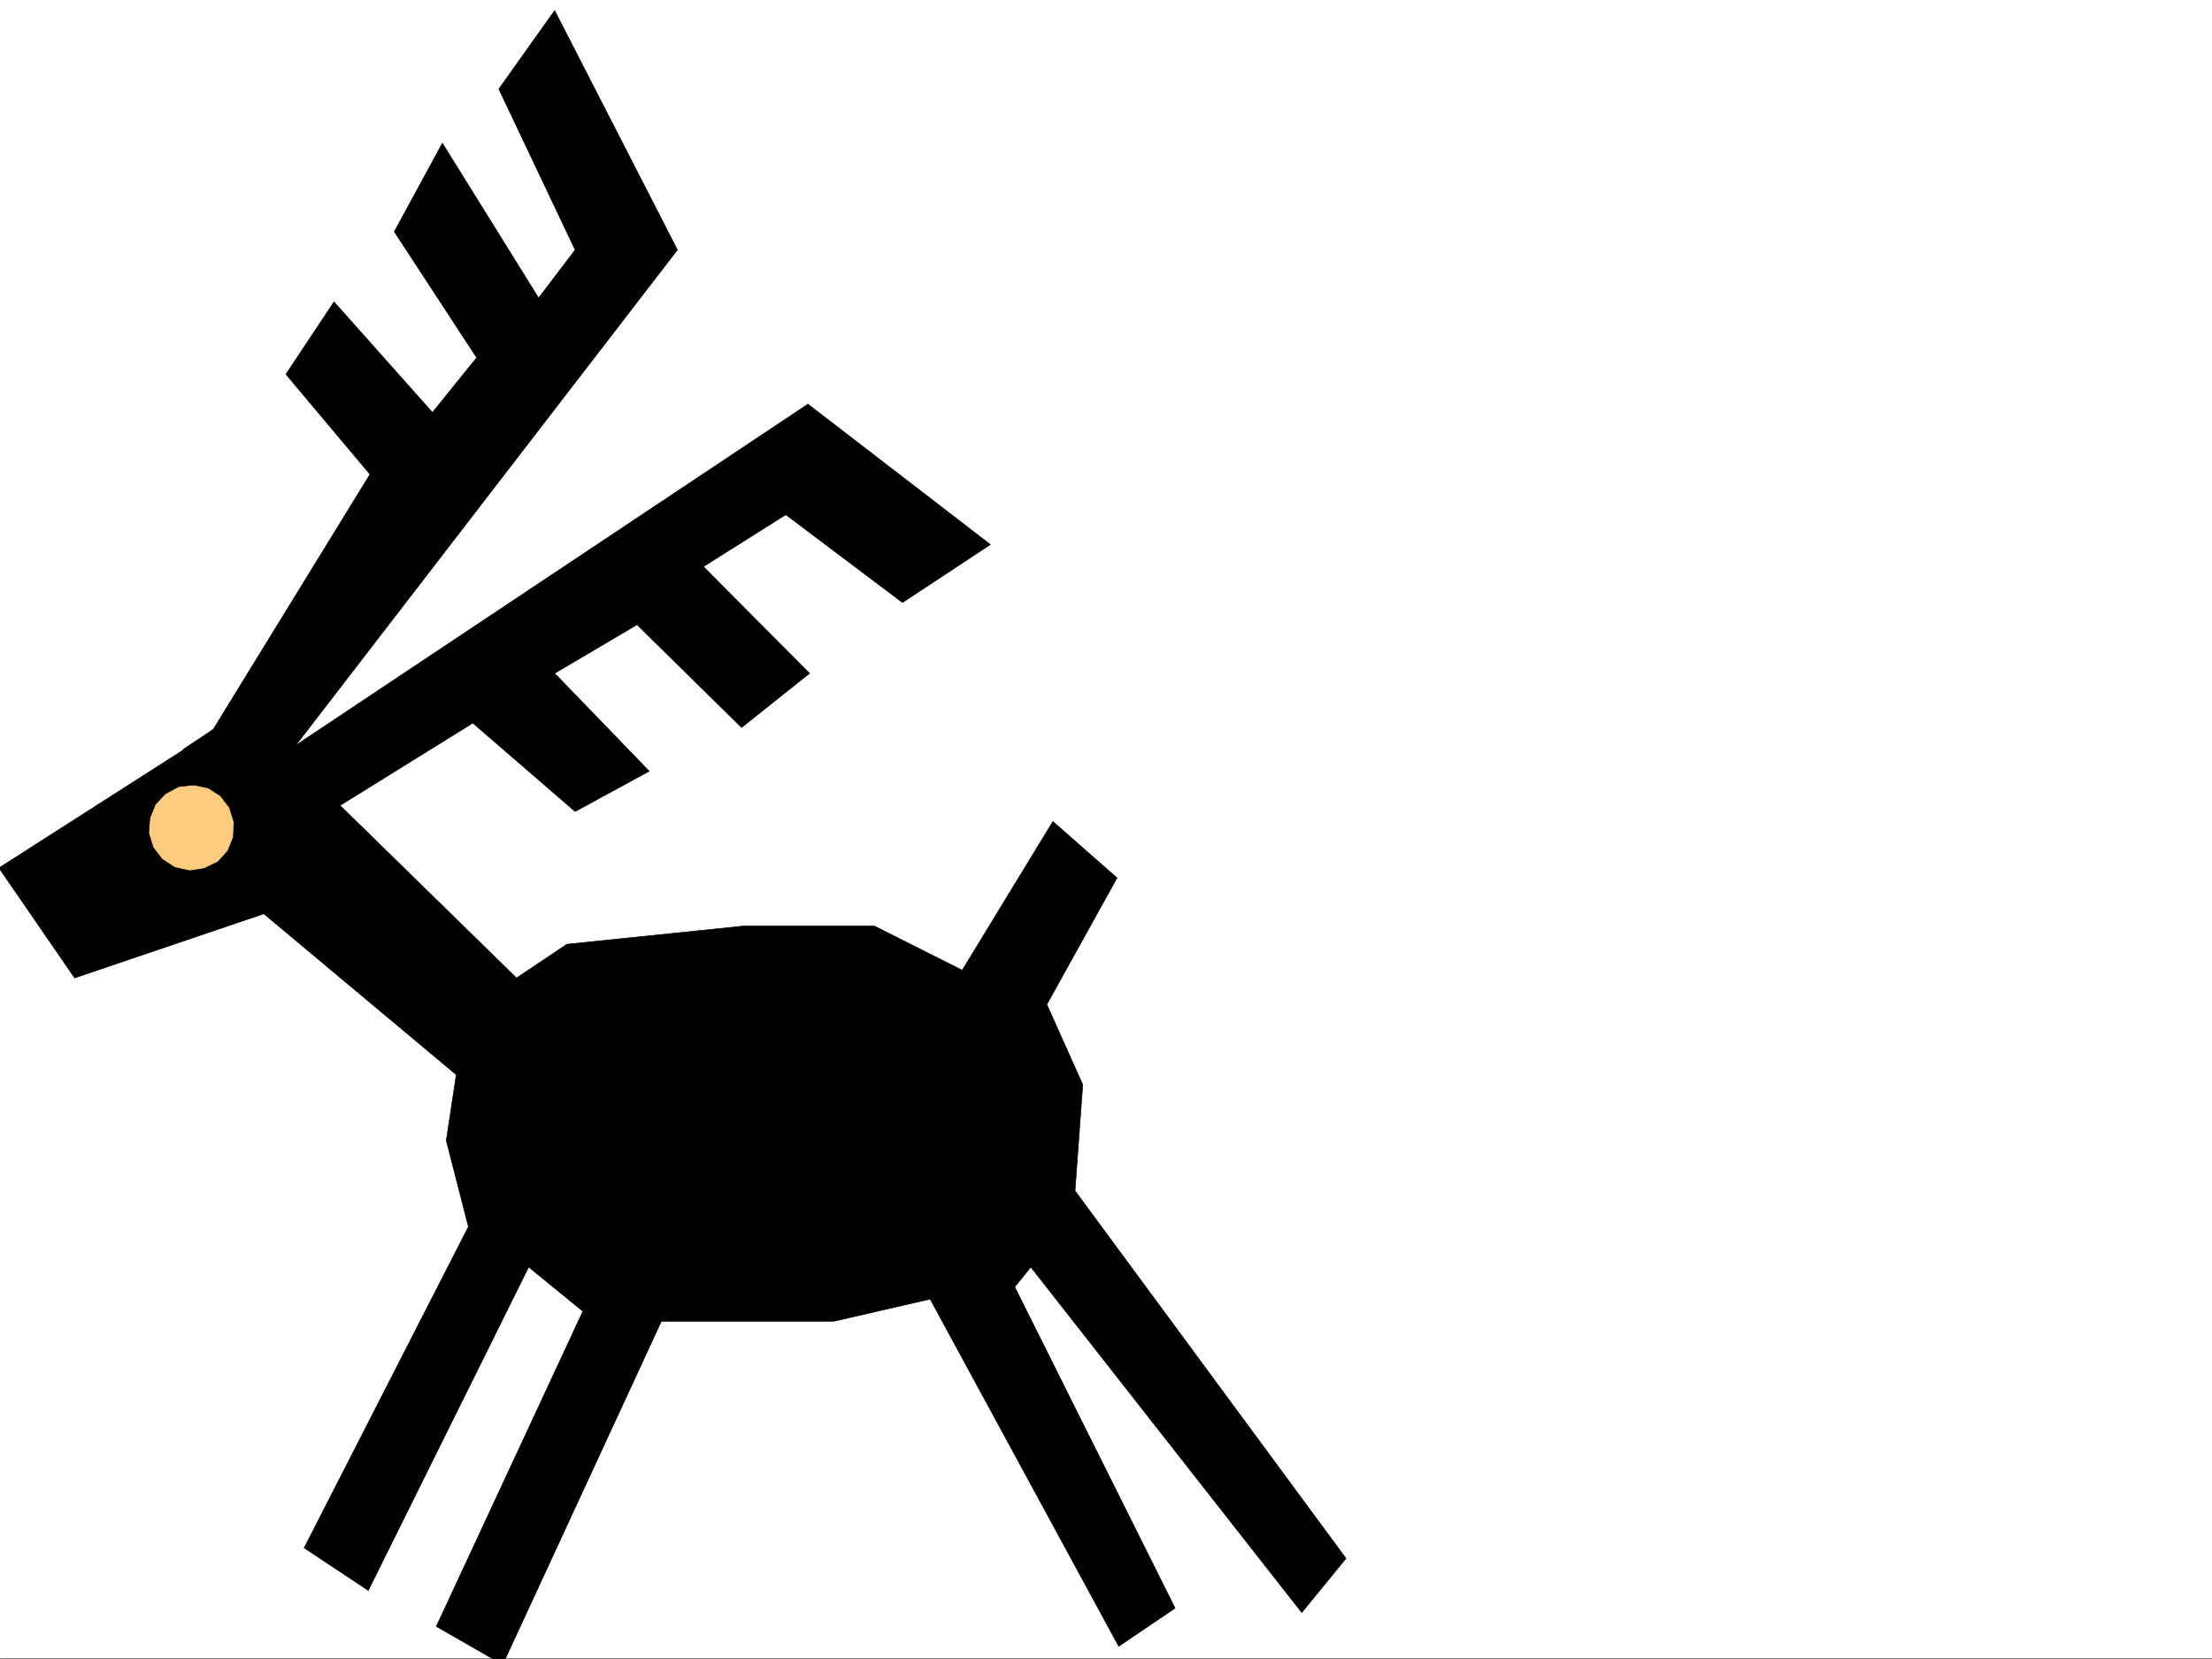 <svg xmlns="http://www.w3.org/2000/svg" width="2997.016" height="2248.25"><rect width="100%" height="100%" fill="#808080" stroke="none"/><defs><clipPath id="a"><path d="M0 0h2997v2244.137H0Zm0 0"/></clipPath><clipPath id="b"><path d="M0 12h1824v2234.09H0Zm0 0"/></clipPath><clipPath id="c"><path d="M0 11h1825v2235.09H0Zm0 0"/></clipPath></defs><path fill="#fff" d="M0 2246.297h2997.016V0H0Zm0 0"/><g clip-path="url(#a)" transform="translate(0 2.16)"><path fill="#fff" fill-rule="evenodd" stroke="#fff" stroke-linecap="square" stroke-linejoin="bevel" stroke-miterlimit="10" stroke-width=".743" d="M.742 2244.137h2995.531V-2.16H.743Zm0 0"/></g><path fill="#ffcc7f" fill-rule="evenodd" stroke="#ffcc7f" stroke-linecap="square" stroke-linejoin="bevel" stroke-miterlimit="10" stroke-width=".743" d="m116.871 1145.98 184.316-147.562 86.176 129.578-98.14 104.125H153.586Zm0 0"/><g clip-path="url(#b)" transform="translate(0 2.16)"><path fill-rule="evenodd" d="m268.969 1000.754-270.453 173.02 102.636 149.085 256.262-86.918 260.719 217.985-13.492 89.144 29.992 116.832-222.559 435.184 86.922 57.672 217.277-438.192 73.43 59.938-198.55 426.934 89.929 51.69 215.012-465.132h233.777l130.36-29.992 255.519 470.414 76.402-51.691-217.277-435.184 21.738-26.977 367.149 468.141 59.941-73.39-367.148-498.094 10.476-143.809-48.68-108.621 95.133-171.531-86.921-76.403-122.852 201.485-119.137-59.903h-176.812l-239.758 24.711-68.192 45.707-239.019-233.699 179.82-111.629 138.61 119.84 100.41-54.66-128.13-132.59 111.63-65.883 141.62 139.313 92.157-73.43-143.847-144.55 111.628-70.383 158.082 119.058 119.137-78.629-247.265-190.262-693.793 462.164 516.98-671.113L751.504 12.074l-75.66 106.352 103.379 217.98-49.461 65.14-130.36-209.73-65.18 119.88 111.633 170.75-59.94 74.171-133.372-149.832-65.18 98.145 113.899 135.558-211.297 343.805-8.25 80.898 17.242 11.223 11.965 15.719 6.023 19.469-.742 20.253-7.508 18.73-13.492 14.977-18.726 8.993-19.473 2.972-20.254-4.496-17.203-11.222-12.004-15.72-5.984-19.472 1.488-20.254 7.508-18.726 13.488-14.235 17.945-9.734 20.254-2.23zm0 0"/></g><g clip-path="url(#c)" transform="translate(0 2.16)"><path fill="none" stroke="#000" stroke-linecap="square" stroke-linejoin="bevel" stroke-miterlimit="10" stroke-width=".743" d="m268.969 1000.754-270.453 173.02 102.636 149.085 256.262-86.918 260.719 217.985-13.492 89.144 29.992 116.832-222.559 435.184 86.922 57.672 217.277-438.192 73.43 59.938-198.55 426.933 89.929 51.692 215.012-465.133h233.777l130.36-29.992 255.519 470.414 76.402-51.691-217.277-435.184 21.738-26.977 367.149 468.141 59.941-73.39-367.148-498.094 10.476-143.809-48.68-108.621 95.133-171.531-86.922-76.403-122.851 201.485-119.137-59.903h-176.812l-239.758 24.711-68.191 45.707-239.02-233.699 179.82-111.629 138.61 119.84 100.41-54.66-128.13-132.59 111.63-65.883 141.62 139.313 92.157-73.43-143.848-144.55 111.63-70.384 158.081 119.06 119.137-78.63-247.265-190.262-693.793 462.165 516.98-671.114L751.504 12.074l-75.66 106.352 103.379 217.98-49.461 65.14-130.36-209.73-65.18 119.88 111.633 170.75-59.941 74.171-133.371-149.832-65.18 98.145 113.899 135.558-211.297 343.805-8.25 80.898 17.242 11.223 11.965 15.719 6.023 19.469-.742 20.253-7.508 18.73-13.492 14.978-18.726 8.992-19.473 2.972-20.254-4.496-17.203-11.222-12.004-15.72-5.984-19.472 1.488-20.254 7.508-18.726 13.488-14.235 17.945-9.734 20.254-2.23zm0 0"/></g><path fill-rule="evenodd" stroke="#000" stroke-linecap="square" stroke-linejoin="bevel" stroke-miterlimit="10" stroke-width=".743" d="m248.754 1014.918 51.691-34.445-12.746 88.363-42.699-8.992Zm0 0"/></svg>

